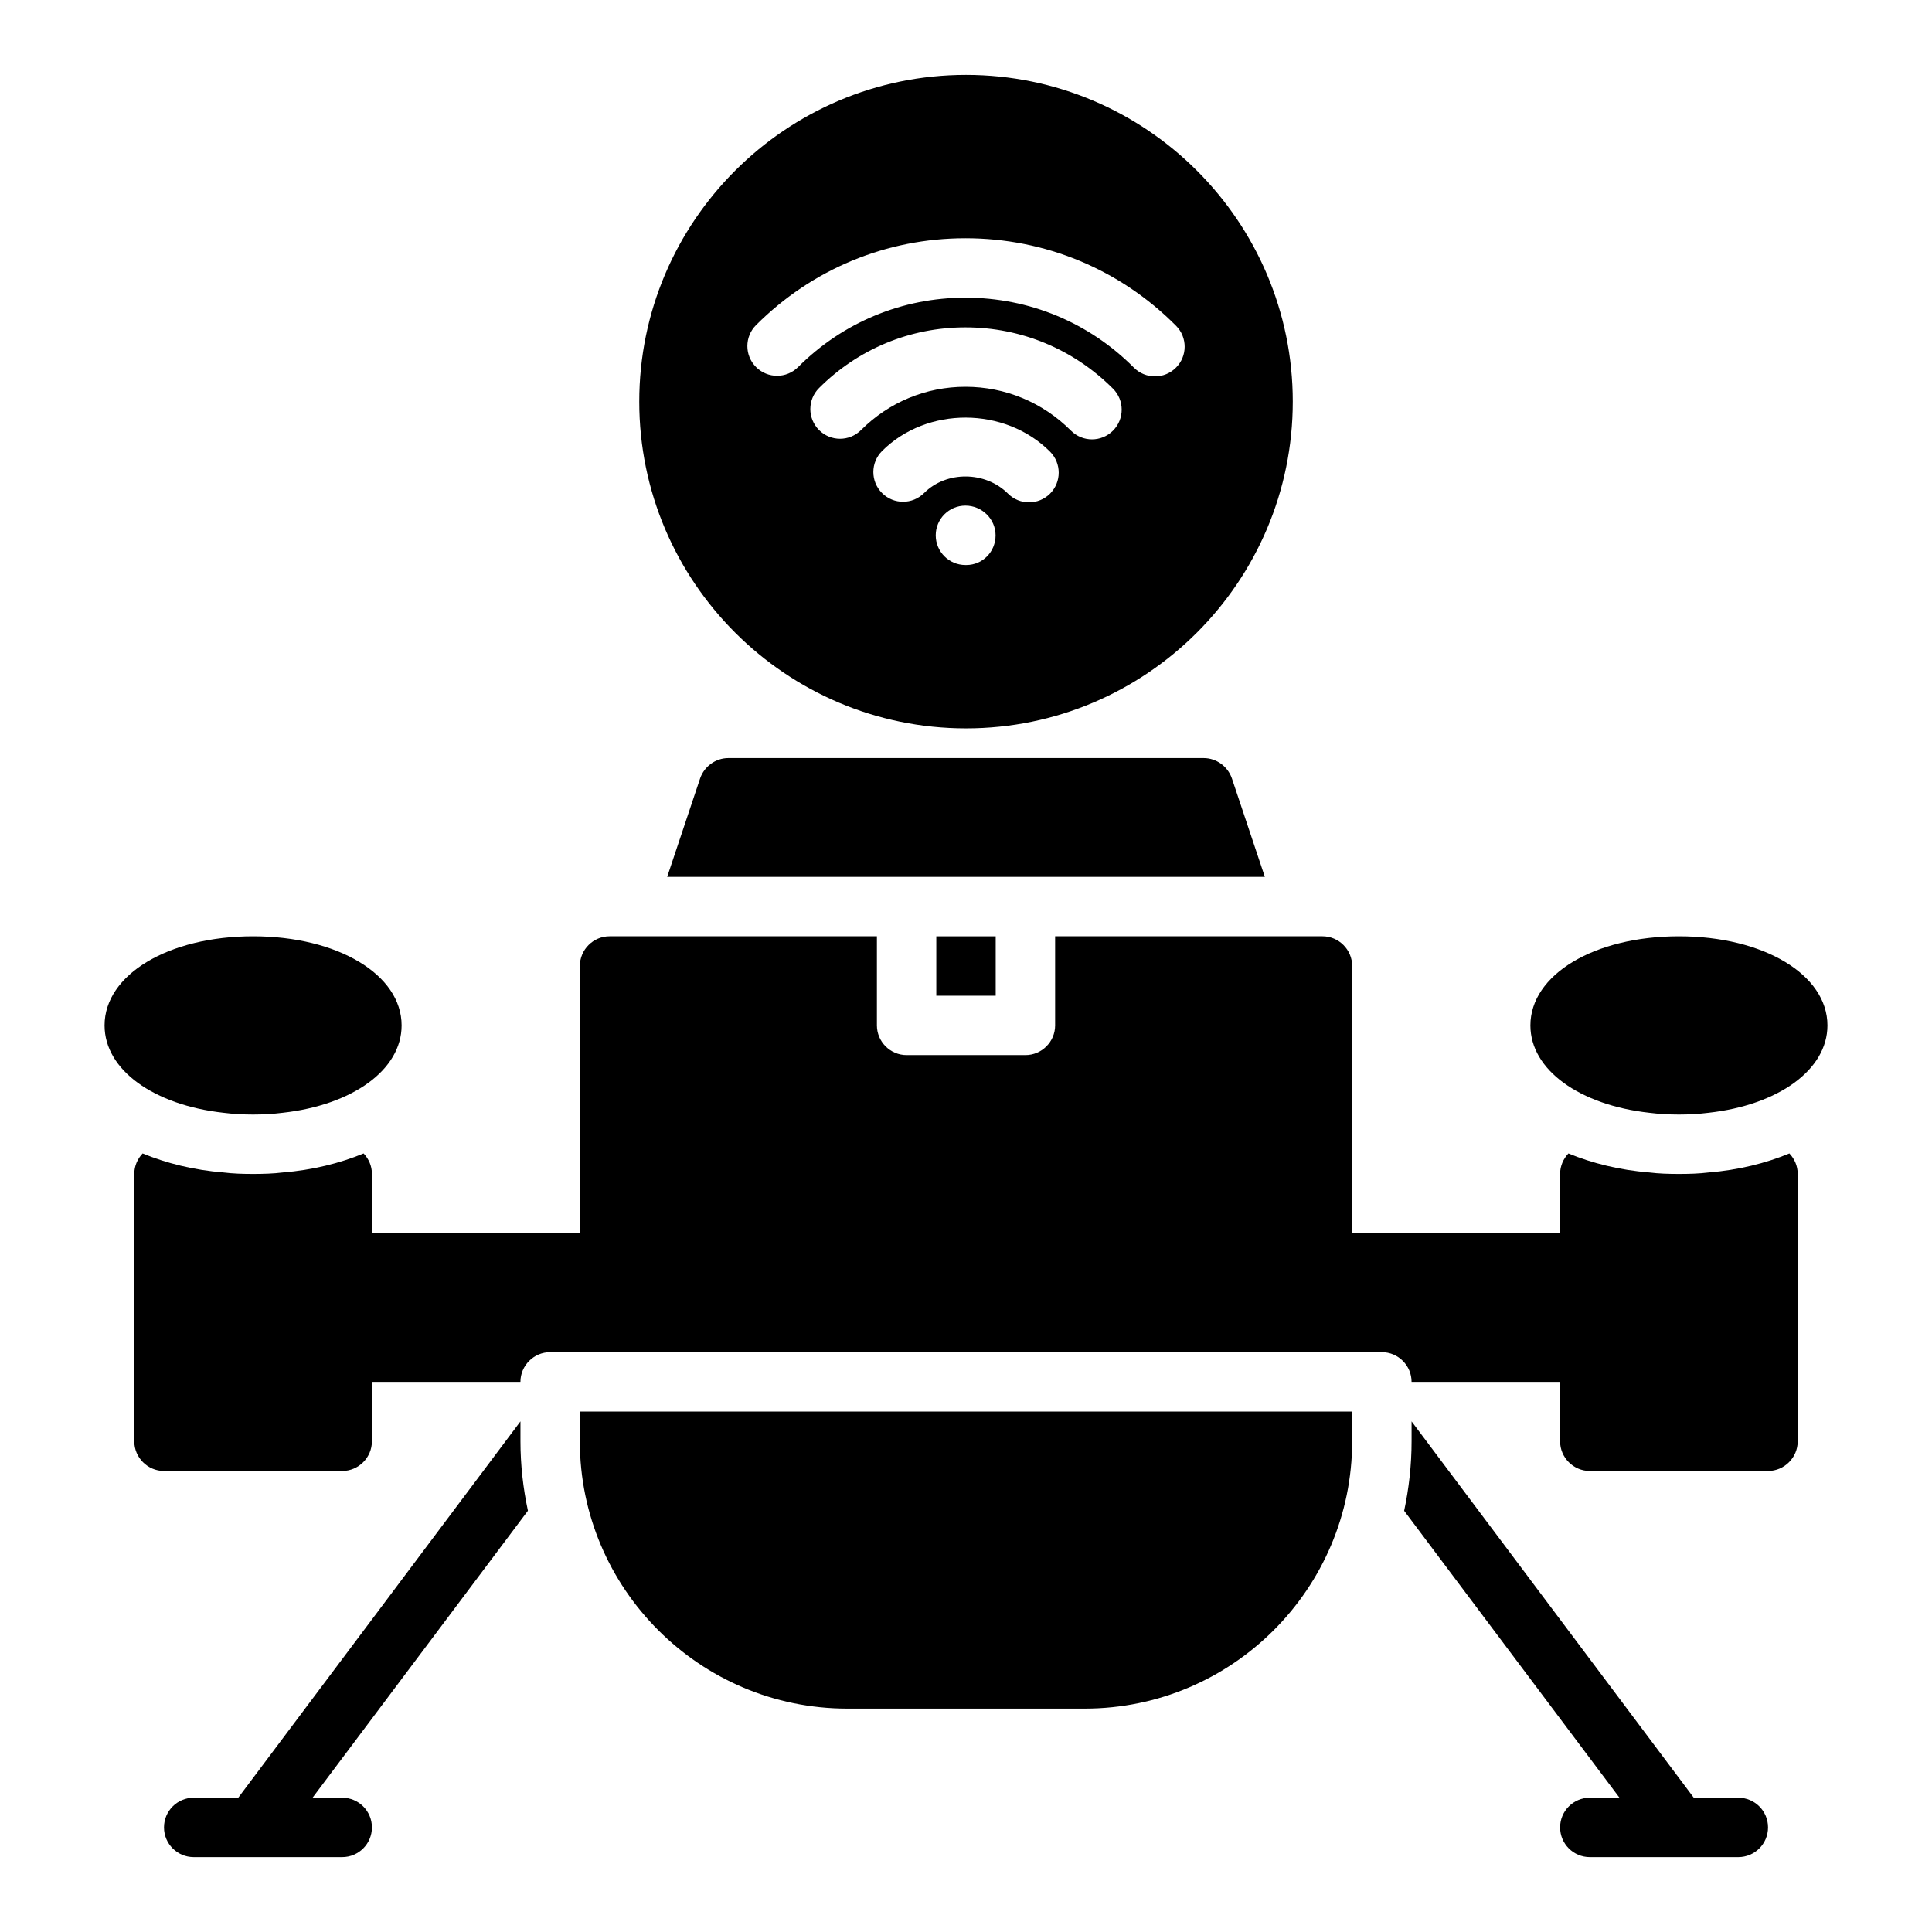 <?xml version="1.0" encoding="UTF-8"?>
<!-- Uploaded to: SVG Repo, www.svgrepo.com, Generator: SVG Repo Mixer Tools -->
<svg fill="#000000" width="800px" height="800px" version="1.1" viewBox="144 144 512 512" xmlns="http://www.w3.org/2000/svg">
 <path d="m496.43 518.08h5.906v7.871c0 39.047-31.805 70.848-70.848 70.848h-62.977c-39.047 0-70.848-31.805-70.848-70.848v-7.871zm-25.977-167.83c-1.102-3.148-4.094-5.352-7.477-5.352h-125.95c-3.387 0-6.375 2.203-7.477 5.352l-8.742 26.137h158.39zm-62.582 57.625v-15.742h-15.742v15.742zm-196.8 31.488c2.676 0 5.352-0.156 7.871-0.473 18.422-2.047 31.488-11.336 31.488-23.145 0-13.461-16.926-23.617-39.359-23.617-22.434 0-39.359 10.156-39.359 23.617 0 11.809 13.066 21.098 31.488 23.145 2.519 0.316 5.195 0.473 7.871 0.473zm377.86-47.234c-22.434 0-39.359 10.156-39.359 23.617 0 11.809 13.066 21.098 31.488 23.145 2.519 0.316 5.195 0.473 7.871 0.473s5.352-0.156 7.871-0.473c18.422-2.047 31.488-11.336 31.488-23.145 0.004-13.461-16.922-23.617-39.359-23.617zm7.875 62.586c-2.519 0.312-5.195 0.391-7.875 0.391-2.676 0-5.352-0.078-7.871-0.395-7.871-0.629-15.113-2.441-21.41-5.039-1.34 1.422-2.207 3.309-2.207 5.434v15.742h-55.105v-70.848c0-4.328-3.543-7.871-7.871-7.871h-70.848v23.613c0 4.328-3.543 7.871-7.871 7.871h-31.488c-4.328 0-7.871-3.543-7.871-7.871v-23.613h-70.848c-4.328 0-7.871 3.543-7.871 7.871v70.848h-55.105v-15.742c0-2.125-0.867-4.016-2.203-5.434-6.301 2.602-13.543 4.41-21.414 5.043-2.519 0.312-5.195 0.391-7.871 0.391-2.676 0-5.352-0.078-7.871-0.395-7.871-0.629-15.113-2.441-21.41-5.039-1.34 1.422-2.207 3.309-2.207 5.434v70.848c0 4.328 3.543 7.871 7.871 7.871h47.23c4.328 0 7.871-3.543 7.871-7.871v-15.742h39.359c0-4.328 3.543-7.871 7.871-7.871h220.42c4.328 0 7.871 3.543 7.871 7.871h39.359v15.742c0 4.328 3.543 7.871 7.871 7.871h47.23c4.328 0 7.871-3.543 7.871-7.871v-70.848c0-2.125-0.867-4.016-2.203-5.434-6.293 2.602-13.535 4.41-21.406 5.043zm-314.88 65.965-74.785 99.738h-11.809c-4.352 0-7.871 3.527-7.871 7.871s3.519 7.871 7.871 7.871h39.359c4.352 0 7.871-3.527 7.871-7.871s-3.519-7.871-7.871-7.871h-7.863l57.062-76.043v-0.078c-1.258-5.902-1.965-12.043-1.965-18.344zm322.75 99.738h-11.809l-74.785-99.738v5.273c0 6.297-0.707 12.516-1.969 18.422l57.066 76.043h-7.863c-4.352 0-7.871 3.527-7.871 7.871s3.519 7.871 7.871 7.871h39.359c4.352 0 7.871-3.527 7.871-7.871s-3.519-7.871-7.871-7.871zm-118.08-369.98c0 47.742-38.848 86.594-86.594 86.594-47.742 0-86.594-38.848-86.594-86.594 0.004-47.742 38.852-86.594 86.598-86.594 47.742 0 86.59 38.852 86.59 86.594zm-78.758 35.426c0-4.344-3.637-7.871-7.988-7.871s-7.871 3.527-7.871 7.871 3.519 7.871 7.871 7.871h0.227c4.352 0 7.762-3.527 7.762-7.871zm14.422-22.176c-11.926-11.941-32.629-12.035-44.508-0.156-3.078 3.078-3.078 8.055 0 11.133s8.055 3.078 11.133 0c5.934-5.926 16.254-5.832 22.246 0.156 1.535 1.535 3.551 2.305 5.566 2.305s4.031-0.77 5.566-2.297c3.074-3.082 3.074-8.062-0.004-11.141zm16.688-16.691c-10.469-10.477-24.355-16.238-39.102-16.238-14.641 0-28.418 5.715-38.793 16.082-3.078 3.078-3.078 8.055 0 11.133s8.055 3.078 11.133 0c7.391-7.391 17.223-11.469 27.664-11.469 10.539 0 20.477 4.125 27.969 11.629 1.535 1.535 3.551 2.305 5.566 2.305s4.031-0.77 5.566-2.305c3.074-3.082 3.074-8.059-0.004-11.137zm16.703-16.672c-14.844-14.949-34.668-23.184-55.805-23.184-20.941 0-40.645 8.172-55.48 23.012-3.078 3.078-3.078 8.055 0 11.133s8.055 3.078 11.133 0c11.867-11.867 27.613-18.398 44.348-18.398 16.902 0 32.754 6.582 44.641 18.539 1.535 1.543 3.559 2.32 5.582 2.32 2.008 0 4.016-0.762 5.551-2.289 3.086-3.062 3.102-8.047 0.031-11.133z"/>
</svg>